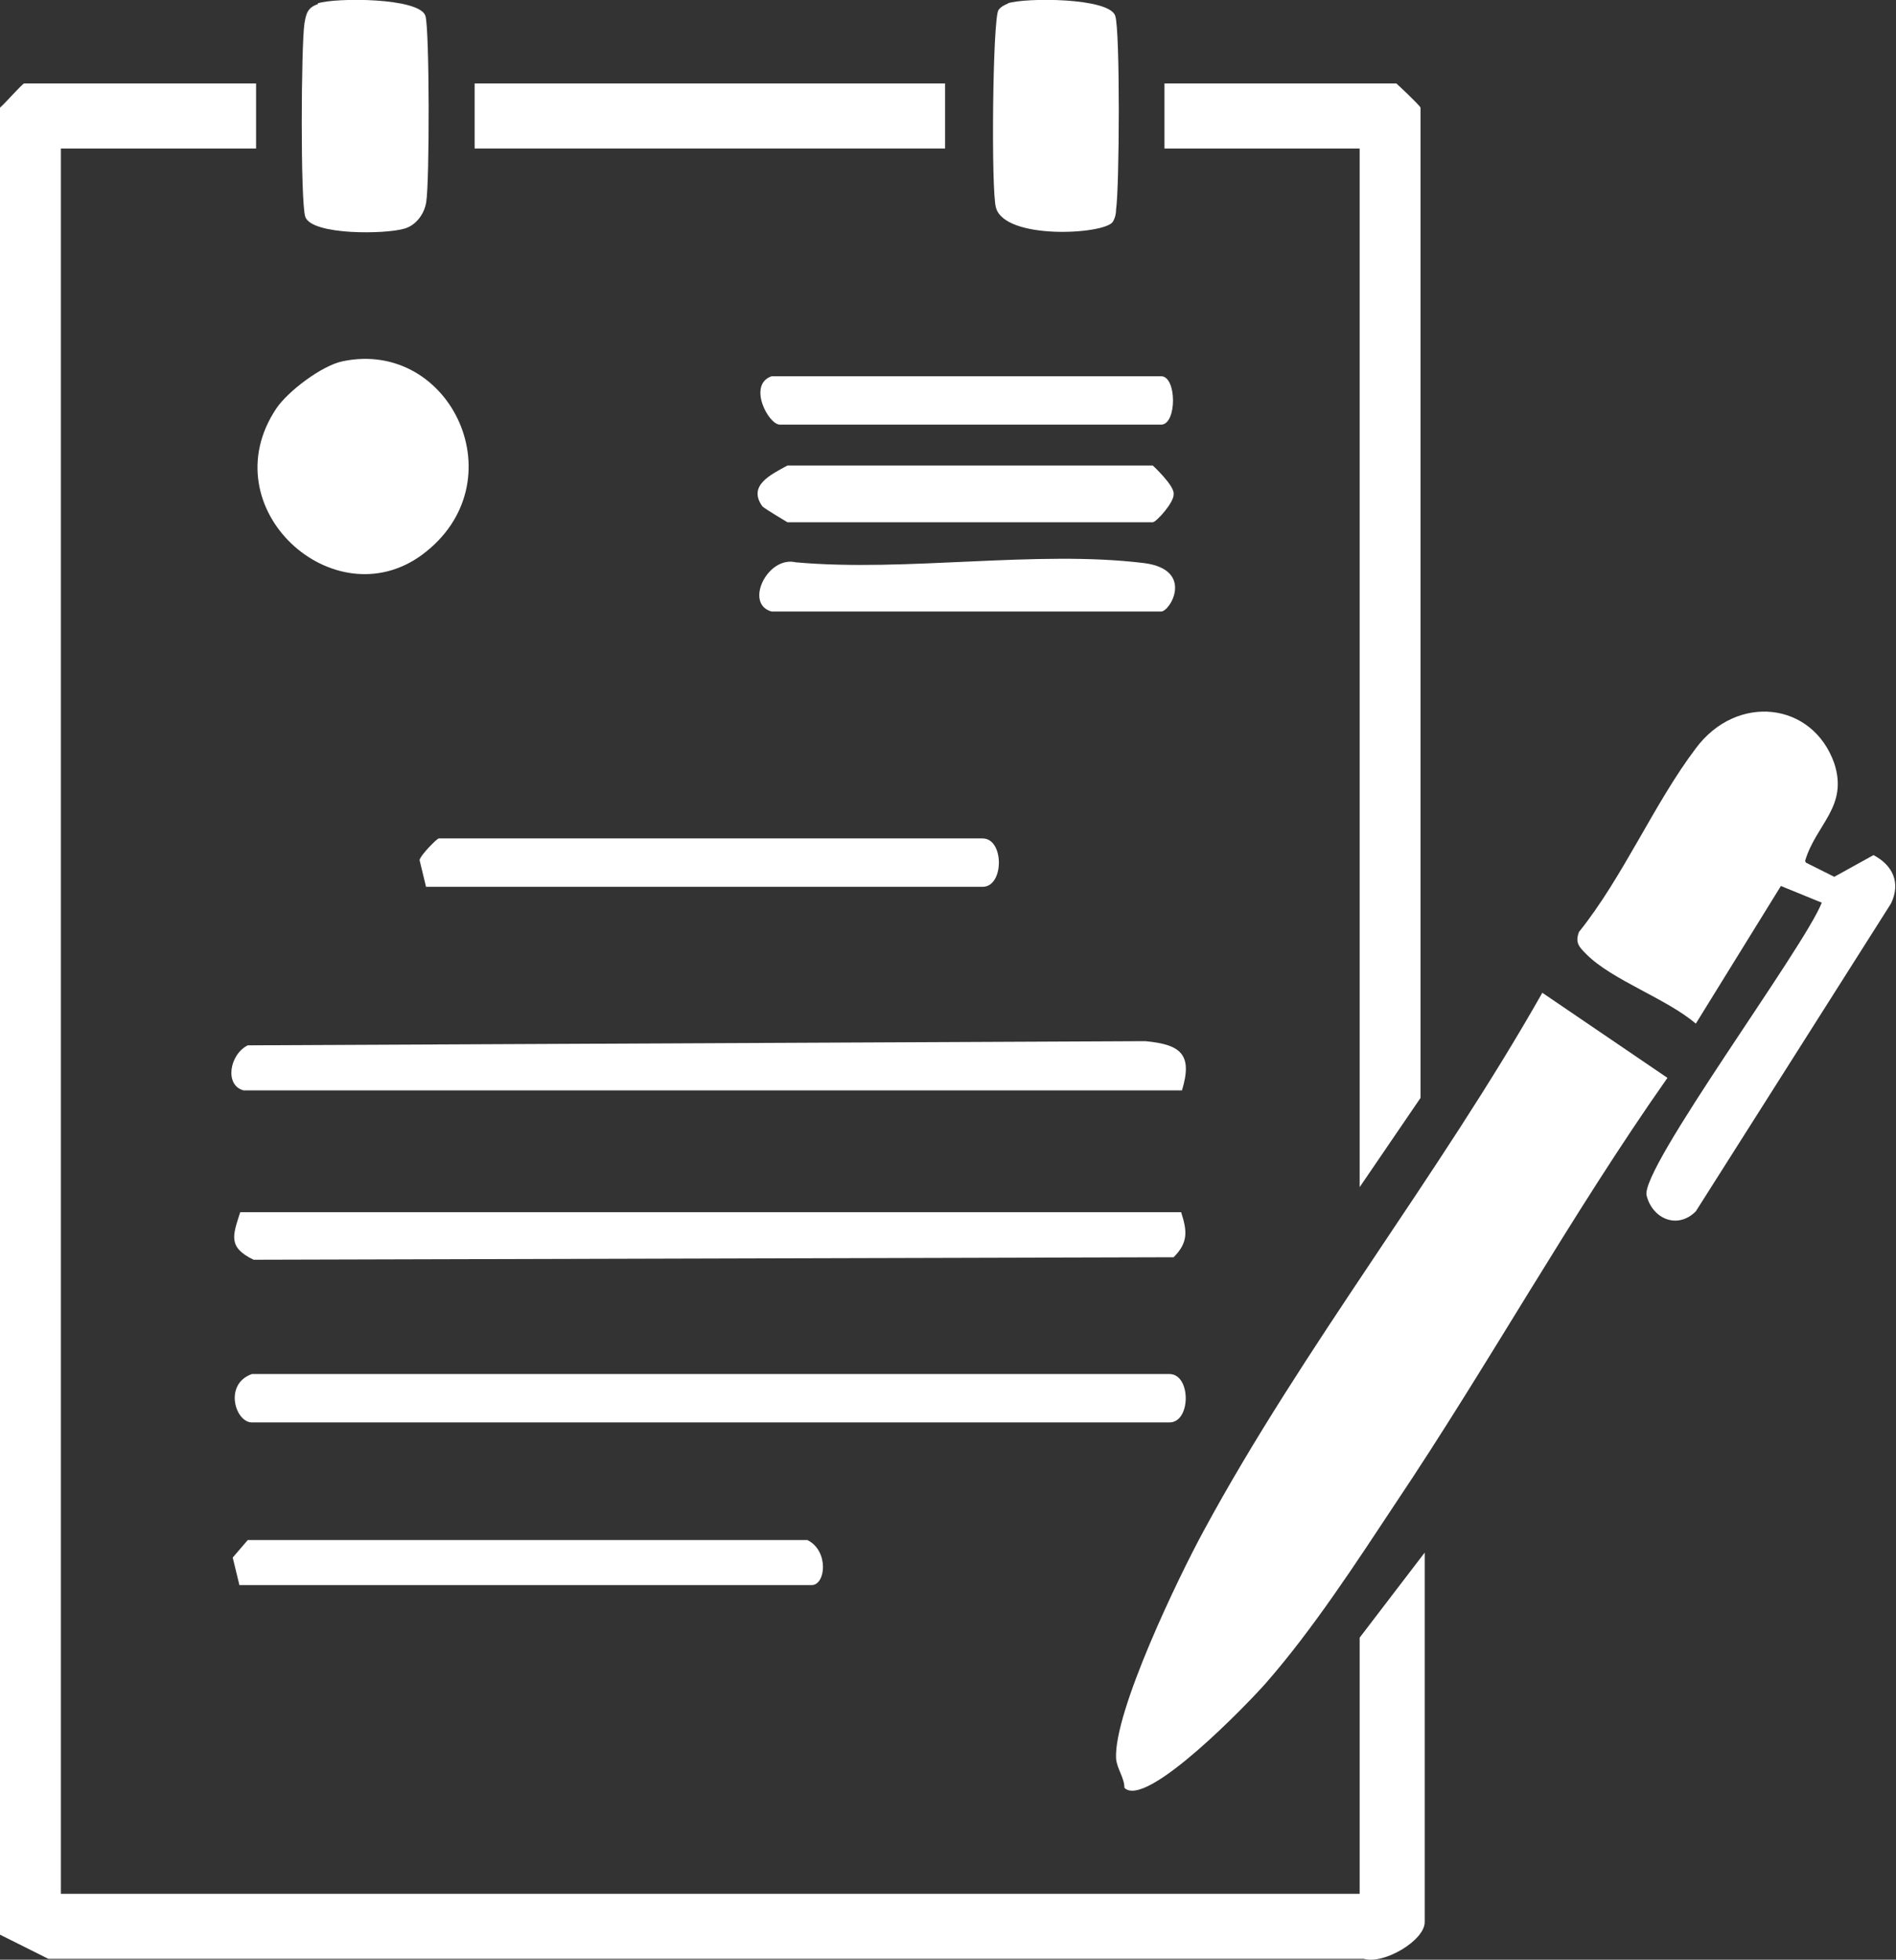<svg xmlns="http://www.w3.org/2000/svg" id="Layer_2" data-name="Layer 2" viewBox="0 0 22.73 23.49"><rect x="0" y="0" width="22.73" height="23.49" fill="#333333" stroke="none"/><defs><style>      .cls-1 {        fill: #fff;      }    </style></defs><g id="Capa_1" data-name="Capa 1"><g id="_0NNu0Y" data-name="0NNu0Y"><g><path class="cls-1" d="M3.07,1v.78H.73v20.92h15.57v-3.07l.78-1.02v4.43c0,.22-.49.51-.73.44H.58s-.58-.29-.58-.29V1.29c.06-.05.27-.29.29-.29h2.77Z"></path><path class="cls-1" d="M13.48,21.43c0-.12-.09-.23-.1-.35-.03-.56.75-2.18,1.05-2.73,1.19-2.2,2.82-4.26,4.06-6.45l1.5,1.02c-1.16,1.65-2.14,3.43-3.26,5.1-.47.71-.99,1.51-1.55,2.15-.2.23-1.44,1.52-1.7,1.26Z"></path><path class="cls-1" d="M16.74,1s.27.25.29.29v11.87s-.73,1.07-.73,1.07V1.78h-2.34v-.78h2.77Z"></path><path class="cls-1" d="M21.65,10.34l.34.17.47-.26c.23.12.33.33.21.58l-2.34,3.69c-.22.22-.52.09-.59-.19-.08-.32,1.89-2.97,2.1-3.51l-.49-.2-1.02,1.65c-.35-.3-1-.52-1.31-.83-.09-.09-.14-.14-.09-.27.53-.66.9-1.54,1.4-2.2.49-.66,1.4-.56,1.66.18.17.52-.22.73-.35,1.17Z"></path><path class="cls-1" d="M2.92,13.07c-.23-.06-.17-.43.05-.54l10.76-.05c.43.04.57.16.44.59H2.92Z"></path><path class="cls-1" d="M14.16,14.53c.07.22.09.36-.09.54l-11.03.03c-.31-.15-.25-.29-.16-.57h11.29Z"></path><path class="cls-1" d="M3.02,16.47h11c.26,0,.26.58,0,.58H3.02c-.2,0-.34-.46,0-.58Z"></path><path class="cls-1" d="M4.11,4.33c1.3-.27,2.11,1.46.95,2.32-1.06.78-2.54-.56-1.75-1.75.14-.21.55-.52.8-.57Z"></path><rect class="cls-1" x="5.69" y="1" width="5.64" height=".78"></rect><path class="cls-1" d="M2.87,19l-.08-.33.18-.21h6.71c.26.13.22.54.05.54H2.87Z"></path><path class="cls-1" d="M5.11,10.64l-.08-.33c.01-.06.21-.26.23-.26h6.52c.26,0,.26.58,0,.58h-6.67Z"></path><path class="cls-1" d="M3.81.04c.21-.07,1.22-.07,1.29.15.05.16.05,1.99.01,2.23-.02.14-.12.28-.26.32-.23.07-1.11.08-1.19-.14-.06-.18-.05-2.06-.01-2.32.02-.12.04-.19.16-.23Z"></path><path class="cls-1" d="M12.08.04c.21-.07,1.22-.07,1.29.15.06.18.05,2.06.01,2.32,0,.05-.01.1-.04.15-.1.15-1.29.22-1.4-.17-.06-.2-.04-2.27.03-2.37.03-.04.07-.06.12-.08Z"></path><path class="cls-1" d="M9.44,5.58h4.38s.26.24.25.34c.01.1-.21.34-.25.34h-4.38s-.27-.16-.3-.19c-.18-.25.1-.38.3-.49Z"></path><path class="cls-1" d="M9.25,4.51h4.67c.19,0,.19.58,0,.58h-4.57c-.14,0-.39-.48-.1-.58Z"></path><path class="cls-1" d="M9.25,7.33c-.33-.09-.05-.67.29-.59,1.32.12,2.89-.15,4.18.01.6.08.31.58.2.58h-4.67Z"></path></g></g></g></svg>